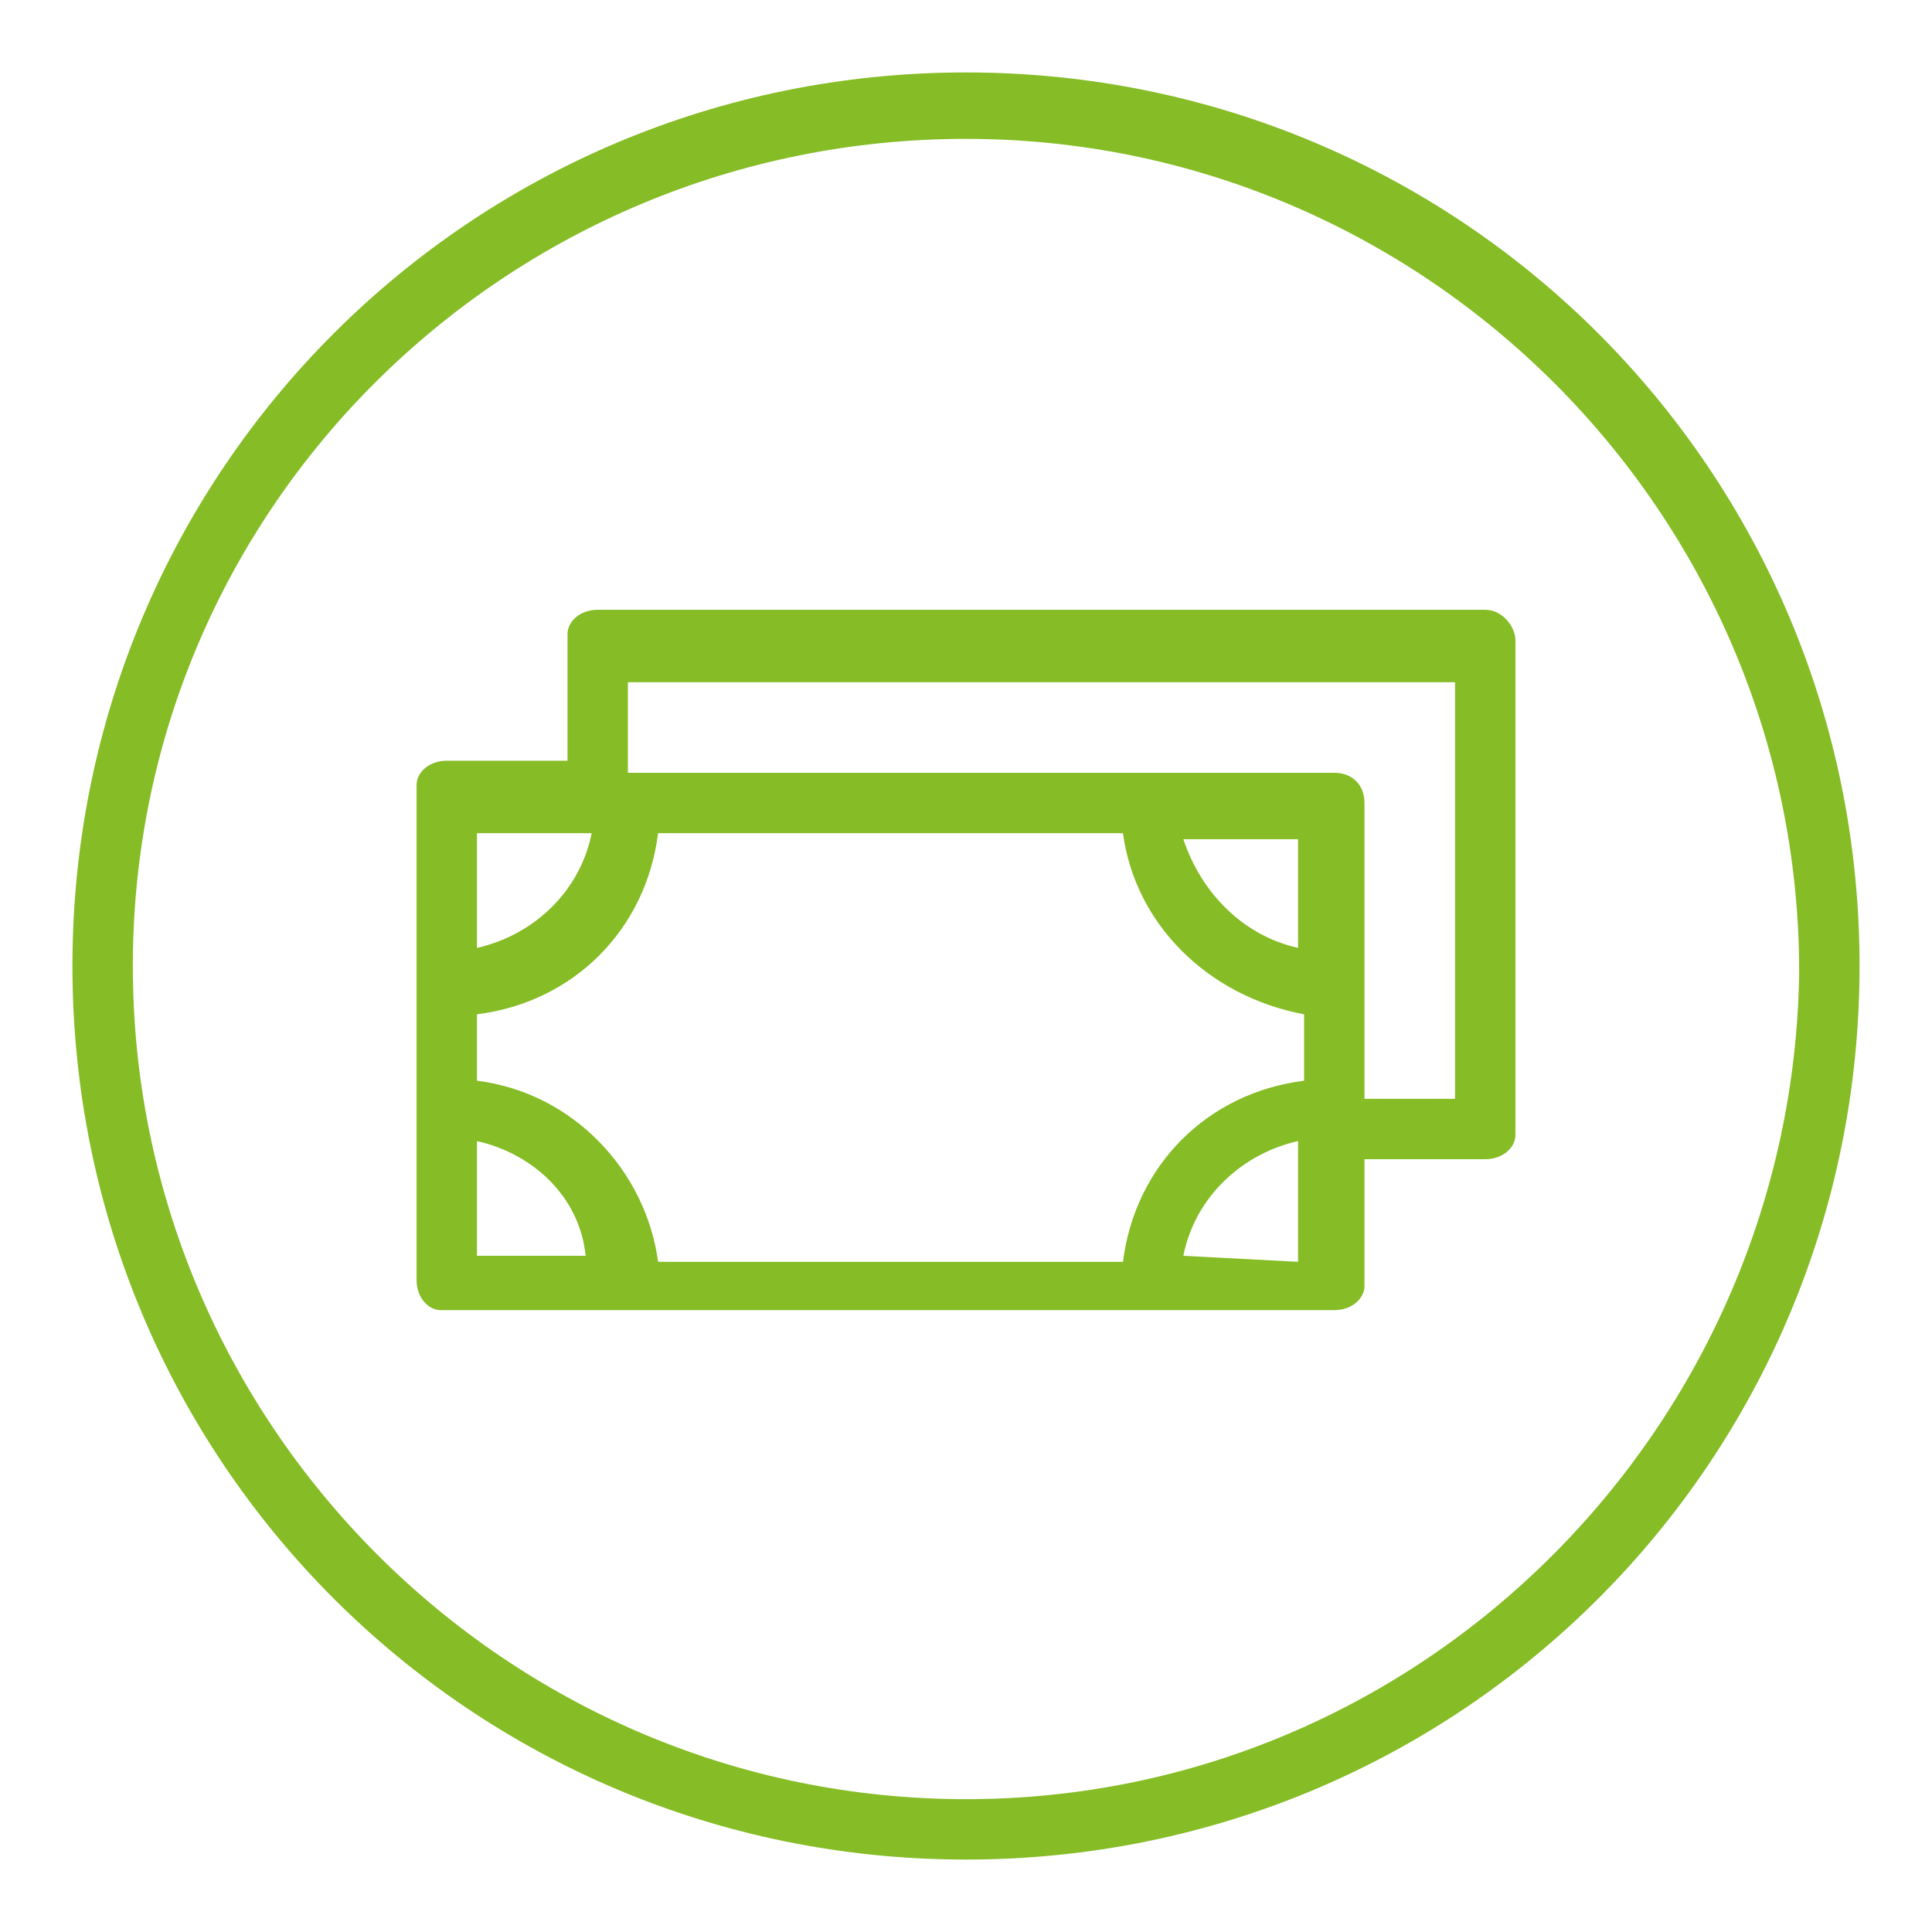 <?xml version="1.0" encoding="utf-8"?>
<!-- Generator: Adobe Illustrator 25.2.3, SVG Export Plug-In . SVG Version: 6.00 Build 0)  -->
<svg version="1.1" id="ENERGY" xmlns="http://www.w3.org/2000/svg" xmlns:xlink="http://www.w3.org/1999/xlink" x="0px" y="0px"
	 viewBox="0 0 32 32" style="enable-background:new 0 0 32 32;" xml:space="preserve">
<style type="text/css">
	.st0{fill:#86BC25;}
</style>
<g>
	<path class="st0" d="M16,1.2C7.8,1.2,1.2,7.8,1.2,16S7.8,30.8,16,30.8S30.8,24.2,30.8,16S24.2,1.2,16,1.2z M16,29.8
		C8.4,29.8,2.2,23.6,2.2,16S8.4,2.3,16,2.3s13.8,6.2,13.8,13.8C29.7,23.6,23.6,29.8,16,29.8z"/>
	<path class="st0" d="M24.6,10.1H9.9c-0.3,0-0.5,0.2-0.5,0.4v0.1v2h-2c-0.3,0-0.5,0.2-0.5,0.4v0.1v8.1c0,0.3,0.2,0.5,0.4,0.5h0.1
		h14.7c0.3,0,0.5-0.2,0.5-0.4v-0.1v-2h2c0.3,0,0.5-0.2,0.5-0.4v-0.1v-8.1C25.1,10.4,24.9,10.1,24.6,10.1z M21.5,15.7
		c-0.9-0.2-1.6-0.9-1.9-1.8h1.9V15.7z M18.6,13.8c0.2,1.5,1.4,2.7,3,3v1.1c-1.6,0.2-2.8,1.4-3,3h-7.7c-0.2-1.5-1.4-2.8-3-3v-1.1
		c1.6-0.2,2.8-1.4,3-3L18.6,13.8z M9.8,13.8c-0.2,1-1,1.7-1.9,1.9v-1.9H9.8z M7.9,18.9c0.9,0.2,1.7,0.9,1.8,1.9H7.9V18.9z
		 M19.6,20.8c0.2-1,1-1.7,1.9-1.9v2L19.6,20.8z M24.1,18.2h-1.5v-4.9c0-0.3-0.2-0.5-0.5-0.5c0,0,0,0-0.1,0H10.4v-1.5h13.7
		C24.1,11.3,24.1,18.2,24.1,18.2z"/>
</g>
</svg>
